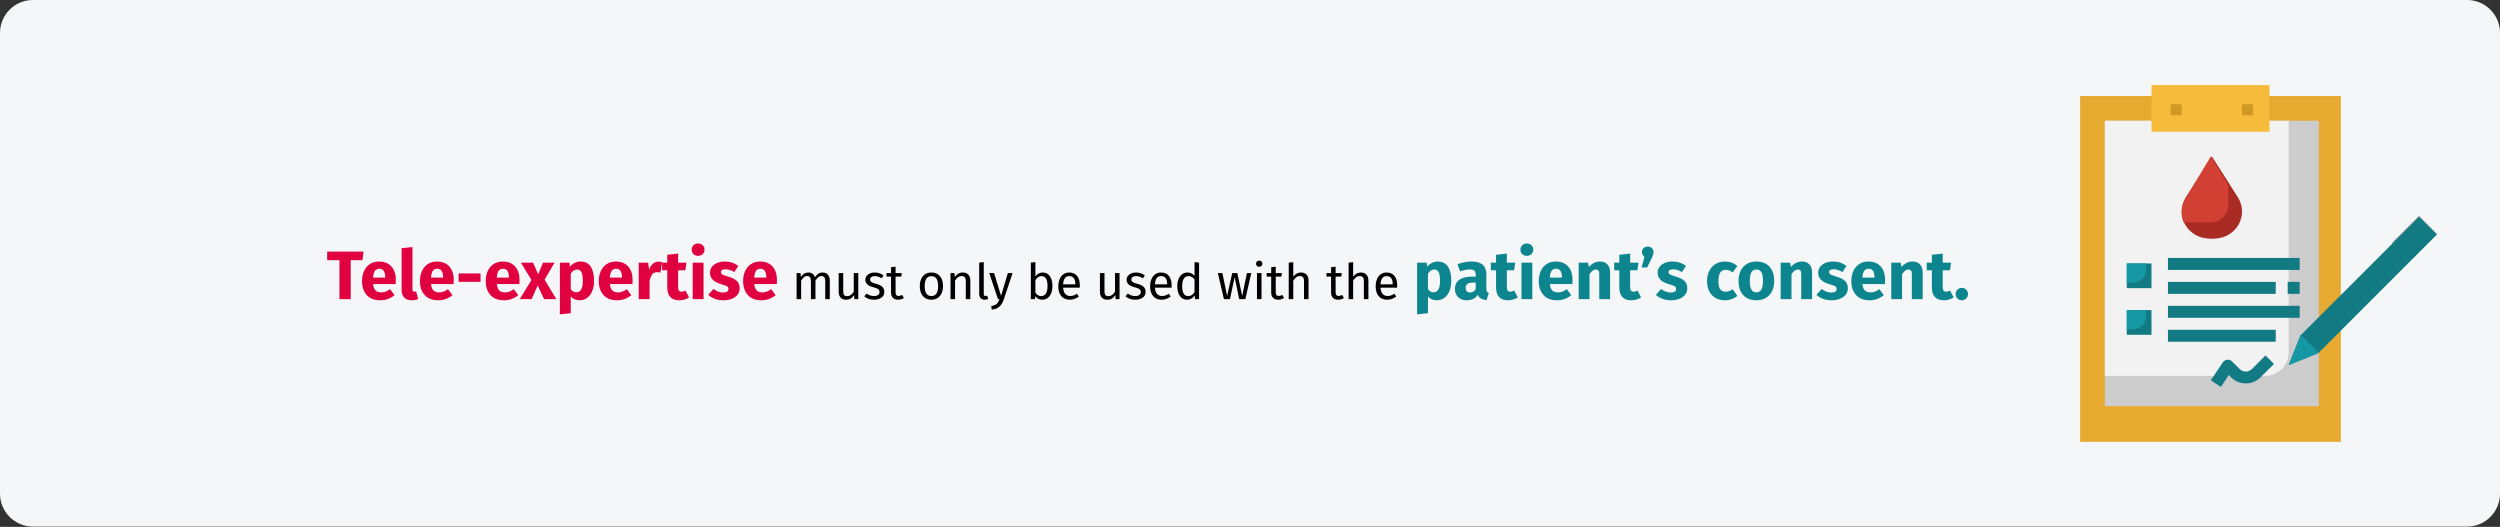 <?xml version="1.0" encoding="UTF-8"?>
<svg xmlns="http://www.w3.org/2000/svg" xmlns:xlink="http://www.w3.org/1999/xlink" width="911px" height="192px" viewBox="0 0 911 192" version="1.1">
  <rect x="0" y="0" width="911" height="192" fill="#333333" stroke="none"/>
  <title>telekonsil_rechtsgrundlage-en</title>
  <g id="Page-1" stroke="none" stroke-width="1" fill="none" fill-rule="evenodd">
    <g id="vorlage" transform="translate(-2, -36031)" fill-rule="nonzero">
      <g id="telekonsil_rechtsgrundlage-en" transform="translate(2, 36031)">
        <g id="Mask" fill="#F5F6F7">
          <path d="M12,1.71262132e-22 L899,1.71262132e-22 C905.627,1.71262132e-22 911,5.373 911,12 L911,179.886 C911,186.513 905.627,191.886 899,191.886 L12,191.886 C5.373,191.886 0,186.513 0,179.886 L0,12 C0,5.373 5.373,1.71262132e-22 12,1.71262132e-22 Z" id="path-1"></path>
        </g>
        <g id="Tele-expertise-must" transform="translate(119.225, 88.725)">
          <polygon id="Path" fill="#E0003F" points="13.25 2.95 12.85 6.1 8.575 6.1 8.575 20.275 4.475 20.275 4.475 6.1 -2.84217094e-14 6.1 -2.84217094e-14 2.95"></polygon>
          <path d="M25.025,13.375 C25.025,13.925 25,14.4 24.95,14.8 L16.725,14.8 C16.858,15.917 17.175,16.7 17.675,17.15 C18.175,17.6 18.867,17.825 19.75,17.825 C20.283,17.825 20.8,17.729 21.3,17.538 C21.8,17.346 22.342,17.05 22.925,16.65 L24.55,18.85 C23,20.083 21.275,20.7 19.375,20.7 C17.225,20.7 15.575,20.067 14.425,18.8 C13.275,17.533 12.7,15.833 12.7,13.7 C12.7,12.35 12.942,11.137 13.425,10.062 C13.908,8.988 14.617,8.137 15.55,7.513 C16.483,6.888 17.6,6.575 18.9,6.575 C20.817,6.575 22.317,7.175 23.4,8.375 C24.483,9.575 25.025,11.242 25.025,13.375 Z M21.15,12.25 C21.117,10.217 20.4,9.2 19,9.2 C18.317,9.2 17.788,9.45 17.413,9.95 C17.038,10.45 16.808,11.275 16.725,12.425 L21.15,12.425 L21.15,12.25 Z" id="Shape" fill="#E0003F"></path>
          <path d="M30.775,20.7 C29.625,20.7 28.729,20.371 28.087,19.712 C27.446,19.054 27.125,18.117 27.125,16.9 L27.125,1.725 L31.075,1.3 L31.075,16.75 C31.075,17.3 31.3,17.575 31.75,17.575 C31.983,17.575 32.2,17.533 32.4,17.45 L33.175,20.25 C32.458,20.55 31.658,20.7 30.775,20.7 Z" id="Path" fill="#E0003F"></path>
          <path d="M46.125,13.375 C46.125,13.925 46.1,14.4 46.05,14.8 L37.825,14.8 C37.958,15.917 38.275,16.7 38.775,17.15 C39.275,17.6 39.967,17.825 40.85,17.825 C41.383,17.825 41.9,17.729 42.4,17.538 C42.9,17.346 43.442,17.05 44.025,16.65 L45.65,18.85 C44.1,20.083 42.375,20.7 40.475,20.7 C38.325,20.7 36.675,20.067 35.525,18.8 C34.375,17.533 33.8,15.833 33.8,13.7 C33.8,12.35 34.042,11.137 34.525,10.062 C35.008,8.988 35.717,8.137 36.65,7.513 C37.583,6.888 38.7,6.575 40,6.575 C41.917,6.575 43.417,7.175 44.5,8.375 C45.583,9.575 46.125,11.242 46.125,13.375 Z M42.25,12.25 C42.217,10.217 41.5,9.2 40.1,9.2 C39.417,9.2 38.888,9.45 38.513,9.95 C38.138,10.45 37.908,11.275 37.825,12.425 L42.25,12.425 L42.25,12.25 Z" id="Shape" fill="#E0003F"></path>
          <polygon id="Path" fill="#E0003F" points="47.9 13.975 47.9 10.925 55.875 10.925 55.875 13.975"></polygon>
          <path d="M70.1,13.375 C70.1,13.925 70.075,14.4 70.025,14.8 L61.8,14.8 C61.933,15.917 62.25,16.7 62.75,17.15 C63.25,17.6 63.942,17.825 64.825,17.825 C65.358,17.825 65.875,17.729 66.375,17.538 C66.875,17.346 67.417,17.05 68,16.65 L69.625,18.85 C68.075,20.083 66.35,20.7 64.45,20.7 C62.3,20.7 60.65,20.067 59.5,18.8 C58.35,17.533 57.775,15.833 57.775,13.7 C57.775,12.35 58.017,11.137 58.5,10.062 C58.983,8.988 59.692,8.137 60.625,7.513 C61.558,6.888 62.675,6.575 63.975,6.575 C65.892,6.575 67.392,7.175 68.475,8.375 C69.558,9.575 70.1,11.242 70.1,13.375 Z M66.225,12.25 C66.192,10.217 65.475,9.2 64.075,9.2 C63.392,9.2 62.862,9.45 62.487,9.95 C62.112,10.45 61.883,11.275 61.8,12.425 L66.225,12.425 L66.225,12.25 Z" id="Shape" fill="#E0003F"></path>
          <polygon id="Path" fill="#E0003F" points="79.225 13.175 83.5 20.275 79.025 20.275 76.725 15.3 74.475 20.275 70.175 20.275 74.45 13.3 70.6 7 75.025 7 76.875 11.25 78.65 7 82.85 7"></polygon>
          <path d="M92.3,6.575 C93.967,6.575 95.208,7.192 96.025,8.425 C96.842,9.658 97.25,11.383 97.25,13.6 C97.25,14.967 97.037,16.188 96.612,17.262 C96.188,18.337 95.575,19.179 94.775,19.788 C93.975,20.396 93.042,20.7 91.975,20.7 C90.642,20.7 89.567,20.242 88.75,19.325 L88.75,25.4 L84.8,25.825 L84.8,7 L88.275,7 L88.475,8.475 C88.992,7.825 89.583,7.346 90.25,7.037 C90.917,6.729 91.6,6.575 92.3,6.575 Z M90.775,17.8 C92.358,17.8 93.15,16.417 93.15,13.65 C93.15,12.083 92.975,10.996 92.625,10.387 C92.275,9.779 91.75,9.475 91.05,9.475 C90.6,9.475 90.179,9.608 89.787,9.875 C89.396,10.142 89.05,10.525 88.75,11.025 L88.75,16.625 C89.283,17.408 89.958,17.8 90.775,17.8 Z" id="Shape" fill="#E0003F"></path>
          <path d="M111.3,13.375 C111.3,13.925 111.275,14.4 111.225,14.8 L103,14.8 C103.133,15.917 103.45,16.7 103.95,17.15 C104.45,17.6 105.142,17.825 106.025,17.825 C106.558,17.825 107.075,17.729 107.575,17.538 C108.075,17.346 108.617,17.05 109.2,16.65 L110.825,18.85 C109.275,20.083 107.55,20.7 105.65,20.7 C103.5,20.7 101.85,20.067 100.7,18.8 C99.55,17.533 98.975,15.833 98.975,13.7 C98.975,12.35 99.217,11.137 99.7,10.062 C100.183,8.988 100.892,8.137 101.825,7.513 C102.758,6.888 103.875,6.575 105.175,6.575 C107.092,6.575 108.592,7.175 109.675,8.375 C110.758,9.575 111.3,11.242 111.3,13.375 Z M107.425,12.25 C107.392,10.217 106.675,9.2 105.275,9.2 C104.592,9.2 104.062,9.45 103.688,9.95 C103.312,10.45 103.083,11.275 103,12.425 L107.425,12.425 L107.425,12.25 Z" id="Shape" fill="#E0003F"></path>
          <path d="M120.725,6.625 C121.208,6.625 121.65,6.683 122.05,6.8 L121.425,10.625 C120.925,10.508 120.525,10.45 120.225,10.45 C119.442,10.45 118.846,10.721 118.438,11.262 C118.029,11.804 117.708,12.617 117.475,13.7 L117.475,20.275 L113.525,20.275 L113.525,7 L116.975,7 L117.3,9.575 C117.6,8.658 118.054,7.938 118.662,7.412 C119.271,6.888 119.958,6.625 120.725,6.625 Z" id="Path" fill="#E0003F"></path>
          <path d="M131.875,19.65 C131.392,19.983 130.829,20.242 130.188,20.425 C129.546,20.608 128.908,20.7 128.275,20.7 C125.375,20.683 123.925,19.083 123.925,15.9 L123.925,9.75 L122.05,9.75 L122.05,7 L123.925,7 L123.925,4.125 L127.875,3.675 L127.875,7 L130.925,7 L130.5,9.75 L127.875,9.75 L127.875,15.85 C127.875,16.467 127.975,16.908 128.175,17.175 C128.375,17.442 128.692,17.575 129.125,17.575 C129.575,17.575 130.05,17.433 130.55,17.15 L131.875,19.65 Z" id="Path" fill="#E0003F"></path>
          <path d="M137.15,7 L137.15,20.275 L133.2,20.275 L133.2,7 L137.15,7 Z M135.15,0 C135.833,0 136.396,0.212 136.838,0.637 C137.279,1.062 137.5,1.6 137.5,2.25 C137.5,2.9 137.279,3.438 136.838,3.862 C136.396,4.287 135.833,4.5 135.15,4.5 C134.467,4.5 133.908,4.287 133.475,3.862 C133.042,3.438 132.825,2.9 132.825,2.25 C132.825,1.6 133.042,1.062 133.475,0.637 C133.908,0.212 134.467,0 135.15,0 Z" id="Shape" fill="#E0003F"></path>
          <path d="M144.925,6.575 C145.875,6.575 146.767,6.717 147.6,7 C148.433,7.283 149.167,7.683 149.8,8.2 L148.35,10.425 C147.267,9.742 146.175,9.4 145.075,9.4 C144.558,9.4 144.162,9.488 143.887,9.662 C143.613,9.838 143.475,10.083 143.475,10.4 C143.475,10.65 143.537,10.854 143.662,11.012 C143.787,11.171 144.042,11.333 144.425,11.5 C144.808,11.667 145.4,11.867 146.2,12.1 C147.583,12.5 148.613,13.021 149.287,13.662 C149.963,14.304 150.3,15.192 150.3,16.325 C150.3,17.225 150.042,18.004 149.525,18.663 C149.008,19.321 148.3,19.825 147.4,20.175 C146.5,20.525 145.5,20.7 144.4,20.7 C143.283,20.7 142.246,20.525 141.287,20.175 C140.329,19.825 139.517,19.342 138.85,18.725 L140.775,16.575 C141.892,17.442 143.067,17.875 144.3,17.875 C144.9,17.875 145.371,17.767 145.713,17.55 C146.054,17.333 146.225,17.025 146.225,16.625 C146.225,16.308 146.158,16.058 146.025,15.875 C145.892,15.692 145.633,15.521 145.25,15.363 C144.867,15.204 144.258,15.008 143.425,14.775 C142.108,14.392 141.125,13.858 140.475,13.175 C139.825,12.492 139.5,11.642 139.5,10.625 C139.5,9.858 139.721,9.171 140.162,8.562 C140.604,7.954 141.238,7.471 142.062,7.112 C142.887,6.754 143.842,6.575 144.925,6.575 Z" id="Path" fill="#E0003F"></path>
          <path d="M163.9,13.375 C163.9,13.925 163.875,14.4 163.825,14.8 L155.6,14.8 C155.733,15.917 156.05,16.7 156.55,17.15 C157.05,17.6 157.742,17.825 158.625,17.825 C159.158,17.825 159.675,17.729 160.175,17.538 C160.675,17.346 161.217,17.05 161.8,16.65 L163.425,18.85 C161.875,20.083 160.15,20.7 158.25,20.7 C156.1,20.7 154.45,20.067 153.3,18.8 C152.15,17.533 151.575,15.833 151.575,13.7 C151.575,12.35 151.817,11.137 152.3,10.062 C152.783,8.988 153.492,8.137 154.425,7.513 C155.358,6.888 156.475,6.575 157.775,6.575 C159.692,6.575 161.192,7.175 162.275,8.375 C163.358,9.575 163.9,11.242 163.9,13.375 Z M160.025,12.25 C159.992,10.217 159.275,9.2 157.875,9.2 C157.192,9.2 156.662,9.45 156.287,9.95 C155.912,10.45 155.683,11.275 155.6,12.425 L160.025,12.425 L160.025,12.25 Z" id="Shape" fill="#E0003F"></path>
          <path d="M180.577,10.573 C181.357,10.573 181.981,10.834 182.449,11.356 C182.917,11.878 183.151,12.583 183.151,13.471 L183.151,20.275 L181.495,20.275 L181.495,13.705 C181.495,12.481 181.051,11.869 180.163,11.869 C179.695,11.869 179.299,12.004 178.975,12.274 C178.651,12.544 178.303,12.967 177.931,13.543 L177.931,20.275 L176.275,20.275 L176.275,13.705 C176.275,12.481 175.831,11.869 174.943,11.869 C174.463,11.869 174.061,12.007 173.737,12.283 C173.413,12.559 173.071,12.979 172.711,13.543 L172.711,20.275 L171.055,20.275 L171.055,10.789 L172.477,10.789 L172.621,12.175 C173.329,11.107 174.241,10.573 175.357,10.573 C175.945,10.573 176.446,10.723 176.86,11.023 C177.274,11.323 177.571,11.743 177.751,12.283 C178.123,11.731 178.534,11.308 178.984,11.014 C179.434,10.72 179.965,10.573 180.577,10.573 Z" id="Path" fill="#000000"></path>
          <path d="M193.537,20.275 L192.115,20.275 L191.989,18.799 C191.629,19.387 191.215,19.816 190.747,20.086 C190.279,20.356 189.709,20.491 189.037,20.491 C188.209,20.491 187.561,20.239 187.093,19.735 C186.625,19.231 186.391,18.517 186.391,17.593 L186.391,10.789 L188.047,10.789 L188.047,17.413 C188.047,18.061 188.161,18.52 188.389,18.79 C188.617,19.06 188.989,19.195 189.505,19.195 C190.429,19.195 191.221,18.649 191.881,17.557 L191.881,10.789 L193.537,10.789 L193.537,20.275 Z" id="Path" fill="#000000"></path>
          <path d="M199.531,10.573 C200.179,10.573 200.761,10.663 201.277,10.843 C201.793,11.023 202.285,11.293 202.753,11.653 L202.051,12.697 C201.619,12.421 201.208,12.217 200.818,12.085 C200.428,11.953 200.017,11.887 199.585,11.887 C199.045,11.887 198.619,11.998 198.307,12.22 C197.995,12.442 197.839,12.745 197.839,13.129 C197.839,13.513 197.986,13.813 198.28,14.029 C198.574,14.245 199.105,14.455 199.873,14.659 C200.929,14.923 201.718,15.283 202.24,15.739 C202.762,16.195 203.023,16.819 203.023,17.611 C203.023,18.547 202.66,19.261 201.934,19.753 C201.208,20.245 200.323,20.491 199.279,20.491 C197.839,20.491 196.645,20.077 195.697,19.249 L196.579,18.241 C197.383,18.853 198.271,19.159 199.243,19.159 C199.867,19.159 200.362,19.03 200.728,18.772 C201.094,18.514 201.277,18.163 201.277,17.719 C201.277,17.395 201.211,17.134 201.079,16.936 C200.947,16.738 200.719,16.564 200.395,16.414 C200.071,16.264 199.597,16.105 198.973,15.937 C197.965,15.673 197.236,15.319 196.786,14.875 C196.336,14.431 196.111,13.867 196.111,13.183 C196.111,12.691 196.258,12.244 196.552,11.842 C196.846,11.44 197.254,11.128 197.776,10.906 C198.298,10.684 198.883,10.573 199.531,10.573 Z" id="Path" fill="#000000"></path>
          <path d="M210.151,19.843 C209.527,20.275 208.819,20.491 208.027,20.491 C207.223,20.491 206.596,20.26 206.146,19.798 C205.696,19.336 205.471,18.667 205.471,17.791 L205.471,12.067 L203.815,12.067 L203.815,10.789 L205.471,10.789 L205.471,8.647 L207.127,8.449 L207.127,10.789 L209.377,10.789 L209.197,12.067 L207.127,12.067 L207.127,17.719 C207.127,18.211 207.214,18.568 207.388,18.79 C207.562,19.012 207.853,19.123 208.261,19.123 C208.633,19.123 209.053,18.997 209.521,18.745 L210.151,19.843 Z" id="Path" fill="#000000"></path>
          <path d="M220.195,10.573 C221.527,10.573 222.562,11.017 223.3,11.905 C224.038,12.793 224.407,13.999 224.407,15.523 C224.407,16.507 224.239,17.374 223.903,18.124 C223.567,18.874 223.081,19.456 222.445,19.87 C221.809,20.284 221.053,20.491 220.177,20.491 C218.845,20.491 217.807,20.047 217.063,19.159 C216.319,18.271 215.947,17.065 215.947,15.541 C215.947,14.557 216.115,13.69 216.451,12.94 C216.787,12.19 217.273,11.608 217.909,11.194 C218.545,10.78 219.307,10.573 220.195,10.573 Z M220.195,11.905 C218.551,11.905 217.729,13.117 217.729,15.541 C217.729,17.953 218.545,19.159 220.177,19.159 C221.809,19.159 222.625,17.947 222.625,15.523 C222.625,13.111 221.815,11.905 220.195,11.905 Z" id="Shape" fill="#000000"></path>
          <path d="M231.607,10.573 C232.471,10.573 233.146,10.831 233.632,11.347 C234.118,11.863 234.361,12.571 234.361,13.471 L234.361,20.275 L232.705,20.275 L232.705,13.705 C232.705,13.033 232.579,12.559 232.327,12.283 C232.075,12.007 231.703,11.869 231.211,11.869 C230.707,11.869 230.263,12.013 229.879,12.301 C229.495,12.589 229.135,13.003 228.799,13.543 L228.799,20.275 L227.143,20.275 L227.143,10.789 L228.565,10.789 L228.709,12.193 C229.045,11.689 229.462,11.293 229.96,11.005 C230.458,10.717 231.007,10.573 231.607,10.573 Z" id="Path" fill="#000000"></path>
          <path d="M239.581,20.491 C238.969,20.491 238.486,20.308 238.132,19.942 C237.778,19.576 237.601,19.063 237.601,18.403 L237.601,6.973 L239.257,6.775 L239.257,18.367 C239.257,18.631 239.302,18.823 239.392,18.943 C239.482,19.063 239.635,19.123 239.851,19.123 C240.079,19.123 240.283,19.087 240.463,19.015 L240.895,20.167 C240.499,20.383 240.061,20.491 239.581,20.491 Z" id="Path" fill="#000000"></path>
          <path d="M246.583,20.329 C246.211,21.433 245.692,22.306 245.026,22.948 C244.36,23.59 243.409,23.977 242.173,24.109 L241.993,22.813 C242.617,22.705 243.115,22.549 243.487,22.345 C243.859,22.141 244.156,21.88 244.378,21.562 C244.6,21.244 244.807,20.815 244.999,20.275 L244.441,20.275 L241.255,10.789 L243.019,10.789 L245.557,19.069 L248.041,10.789 L249.751,10.789 L246.583,20.329 Z" id="Path" fill="#000000"></path>
          <path d="M260.749,10.573 C261.829,10.573 262.687,11.008 263.323,11.878 C263.959,12.748 264.277,13.963 264.277,15.523 C264.277,16.507 264.127,17.374 263.827,18.124 C263.527,18.874 263.095,19.456 262.531,19.87 C261.967,20.284 261.307,20.491 260.551,20.491 C259.555,20.491 258.715,20.071 258.031,19.231 L257.869,20.275 L256.411,20.275 L256.411,6.973 L258.067,6.775 L258.067,11.977 C258.751,11.041 259.645,10.573 260.749,10.573 Z M260.155,19.177 C260.887,19.177 261.46,18.88 261.874,18.286 C262.288,17.692 262.495,16.771 262.495,15.523 C262.495,14.239 262.303,13.312 261.919,12.742 C261.535,12.172 260.989,11.887 260.281,11.887 C259.441,11.887 258.703,12.379 258.067,13.363 L258.067,17.899 C258.319,18.295 258.628,18.607 258.994,18.835 C259.36,19.063 259.747,19.177 260.155,19.177 Z" id="Shape" fill="#000000"></path>
          <path d="M274.267,15.253 C274.267,15.529 274.255,15.811 274.231,16.099 L268.183,16.099 C268.255,17.143 268.519,17.911 268.975,18.403 C269.431,18.895 270.019,19.141 270.739,19.141 C271.195,19.141 271.615,19.075 271.999,18.943 C272.383,18.811 272.785,18.601 273.205,18.313 L273.925,19.303 C272.917,20.095 271.813,20.491 270.613,20.491 C269.293,20.491 268.264,20.059 267.526,19.195 C266.788,18.331 266.419,17.143 266.419,15.631 C266.419,14.647 266.578,13.774 266.896,13.012 C267.214,12.25 267.67,11.653 268.264,11.221 C268.858,10.789 269.557,10.573 270.361,10.573 C271.621,10.573 272.587,10.987 273.259,11.815 C273.931,12.643 274.267,13.789 274.267,15.253 Z M272.629,14.767 C272.629,13.831 272.443,13.117 272.071,12.625 C271.699,12.133 271.141,11.887 270.397,11.887 C269.041,11.887 268.303,12.883 268.183,14.875 L272.629,14.875 L272.629,14.767 Z" id="Shape" fill="#000000"></path>
          <path d="M288.739,20.275 L287.317,20.275 L287.191,18.799 C286.831,19.387 286.417,19.816 285.949,20.086 C285.481,20.356 284.911,20.491 284.239,20.491 C283.411,20.491 282.763,20.239 282.295,19.735 C281.827,19.231 281.593,18.517 281.593,17.593 L281.593,10.789 L283.249,10.789 L283.249,17.413 C283.249,18.061 283.363,18.52 283.591,18.79 C283.819,19.06 284.191,19.195 284.707,19.195 C285.631,19.195 286.423,18.649 287.083,17.557 L287.083,10.789 L288.739,10.789 L288.739,20.275 Z" id="Path" fill="#000000"></path>
          <path d="M294.733,10.573 C295.381,10.573 295.963,10.663 296.479,10.843 C296.995,11.023 297.487,11.293 297.955,11.653 L297.253,12.697 C296.821,12.421 296.41,12.217 296.02,12.085 C295.63,11.953 295.219,11.887 294.787,11.887 C294.247,11.887 293.821,11.998 293.509,12.22 C293.197,12.442 293.041,12.745 293.041,13.129 C293.041,13.513 293.188,13.813 293.482,14.029 C293.776,14.245 294.307,14.455 295.075,14.659 C296.131,14.923 296.92,15.283 297.442,15.739 C297.964,16.195 298.225,16.819 298.225,17.611 C298.225,18.547 297.862,19.261 297.136,19.753 C296.41,20.245 295.525,20.491 294.481,20.491 C293.041,20.491 291.847,20.077 290.899,19.249 L291.781,18.241 C292.585,18.853 293.473,19.159 294.445,19.159 C295.069,19.159 295.564,19.03 295.93,18.772 C296.296,18.514 296.479,18.163 296.479,17.719 C296.479,17.395 296.413,17.134 296.281,16.936 C296.149,16.738 295.921,16.564 295.597,16.414 C295.273,16.264 294.799,16.105 294.175,15.937 C293.167,15.673 292.438,15.319 291.988,14.875 C291.538,14.431 291.313,13.867 291.313,13.183 C291.313,12.691 291.46,12.244 291.754,11.842 C292.048,11.44 292.456,11.128 292.978,10.906 C293.5,10.684 294.085,10.573 294.733,10.573 Z" id="Path" fill="#000000"></path>
          <path d="M307.729,15.253 C307.729,15.529 307.717,15.811 307.693,16.099 L301.645,16.099 C301.717,17.143 301.981,17.911 302.437,18.403 C302.893,18.895 303.481,19.141 304.201,19.141 C304.657,19.141 305.077,19.075 305.461,18.943 C305.845,18.811 306.247,18.601 306.667,18.313 L307.387,19.303 C306.379,20.095 305.275,20.491 304.075,20.491 C302.755,20.491 301.726,20.059 300.988,19.195 C300.25,18.331 299.881,17.143 299.881,15.631 C299.881,14.647 300.04,13.774 300.358,13.012 C300.676,12.25 301.132,11.653 301.726,11.221 C302.32,10.789 303.019,10.573 303.823,10.573 C305.083,10.573 306.049,10.987 306.721,11.815 C307.393,12.643 307.729,13.789 307.729,15.253 Z M306.091,14.767 C306.091,13.831 305.905,13.117 305.533,12.625 C305.161,12.133 304.603,11.887 303.859,11.887 C302.503,11.887 301.765,12.883 301.645,14.875 L306.091,14.875 L306.091,14.767 Z" id="Shape" fill="#000000"></path>
          <path d="M317.719,6.973 L317.719,20.275 L316.261,20.275 L316.099,18.961 C315.787,19.441 315.397,19.816 314.929,20.086 C314.461,20.356 313.939,20.491 313.363,20.491 C312.235,20.491 311.356,20.047 310.726,19.159 C310.096,18.271 309.781,17.077 309.781,15.577 C309.781,14.605 309.931,13.741 310.231,12.985 C310.531,12.229 310.963,11.638 311.527,11.212 C312.091,10.786 312.751,10.573 313.507,10.573 C314.479,10.573 315.331,10.963 316.063,11.743 L316.063,6.775 L317.719,6.973 Z M313.723,19.177 C314.227,19.177 314.659,19.06 315.019,18.826 C315.379,18.592 315.727,18.241 316.063,17.773 L316.063,13.129 C315.751,12.721 315.418,12.412 315.064,12.202 C314.71,11.992 314.311,11.887 313.867,11.887 C313.135,11.887 312.568,12.193 312.166,12.805 C311.764,13.417 311.563,14.329 311.563,15.541 C311.563,16.765 311.749,17.677 312.121,18.277 C312.493,18.877 313.027,19.177 313.723,19.177 Z" id="Shape" fill="#000000"></path>
          <polygon id="Path" fill="#000000" points="336.745 10.789 334.585 20.275 332.335 20.275 330.679 12.283 328.969 20.275 326.773 20.275 324.559 10.789 326.215 10.789 327.925 19.123 329.797 10.789 331.651 10.789 333.433 19.123 335.161 10.789"></polygon>
          <path d="M340.471,10.789 L340.471,20.275 L338.815,20.275 L338.815,10.789 L340.471,10.789 Z M339.625,6.235 C339.973,6.235 340.255,6.343 340.471,6.559 C340.687,6.775 340.795,7.045 340.795,7.369 C340.795,7.693 340.687,7.96 340.471,8.17 C340.255,8.38 339.973,8.485 339.625,8.485 C339.289,8.485 339.013,8.38 338.797,8.17 C338.581,7.96 338.473,7.693 338.473,7.369 C338.473,7.045 338.581,6.775 338.797,6.559 C339.013,6.343 339.289,6.235 339.625,6.235 Z" id="Shape" fill="#000000"></path>
          <path d="M348.679,19.843 C348.055,20.275 347.347,20.491 346.555,20.491 C345.751,20.491 345.124,20.26 344.674,19.798 C344.224,19.336 343.999,18.667 343.999,17.791 L343.999,12.067 L342.343,12.067 L342.343,10.789 L343.999,10.789 L343.999,8.647 L345.655,8.449 L345.655,10.789 L347.905,10.789 L347.725,12.067 L345.655,12.067 L345.655,17.719 C345.655,18.211 345.742,18.568 345.916,18.79 C346.09,19.012 346.381,19.123 346.789,19.123 C347.161,19.123 347.581,18.997 348.049,18.745 L348.679,19.843 Z" id="Path" fill="#000000"></path>
          <path d="M354.853,10.573 C355.717,10.573 356.392,10.831 356.878,11.347 C357.364,11.863 357.607,12.571 357.607,13.471 L357.607,20.275 L355.951,20.275 L355.951,13.705 C355.951,13.033 355.822,12.559 355.564,12.283 C355.306,12.007 354.931,11.869 354.439,11.869 C353.947,11.869 353.509,12.013 353.125,12.301 C352.741,12.589 352.381,12.997 352.045,13.525 L352.045,20.275 L350.389,20.275 L350.389,6.991 L352.045,6.811 L352.045,12.103 C352.789,11.083 353.725,10.573 354.853,10.573 Z" id="Path" fill="#000000"></path>
          <path d="M370.495,19.843 C369.871,20.275 369.163,20.491 368.371,20.491 C367.567,20.491 366.94,20.26 366.49,19.798 C366.04,19.336 365.815,18.667 365.815,17.791 L365.815,12.067 L364.159,12.067 L364.159,10.789 L365.815,10.789 L365.815,8.647 L367.471,8.449 L367.471,10.789 L369.721,10.789 L369.541,12.067 L367.471,12.067 L367.471,17.719 C367.471,18.211 367.558,18.568 367.732,18.79 C367.906,19.012 368.197,19.123 368.605,19.123 C368.977,19.123 369.397,18.997 369.865,18.745 L370.495,19.843 Z" id="Path" fill="#000000"></path>
          <path d="M376.669,10.573 C377.533,10.573 378.208,10.831 378.694,11.347 C379.18,11.863 379.423,12.571 379.423,13.471 L379.423,20.275 L377.767,20.275 L377.767,13.705 C377.767,13.033 377.638,12.559 377.38,12.283 C377.122,12.007 376.747,11.869 376.255,11.869 C375.763,11.869 375.325,12.013 374.941,12.301 C374.557,12.589 374.197,12.997 373.861,13.525 L373.861,20.275 L372.205,20.275 L372.205,6.991 L373.861,6.811 L373.861,12.103 C374.605,11.083 375.541,10.573 376.669,10.573 Z" id="Path" fill="#000000"></path>
          <path d="M389.917,15.253 C389.917,15.529 389.905,15.811 389.881,16.099 L383.833,16.099 C383.905,17.143 384.169,17.911 384.625,18.403 C385.081,18.895 385.669,19.141 386.389,19.141 C386.845,19.141 387.265,19.075 387.649,18.943 C388.033,18.811 388.435,18.601 388.855,18.313 L389.575,19.303 C388.567,20.095 387.463,20.491 386.263,20.491 C384.943,20.491 383.914,20.059 383.176,19.195 C382.438,18.331 382.069,17.143 382.069,15.631 C382.069,14.647 382.228,13.774 382.546,13.012 C382.864,12.25 383.32,11.653 383.914,11.221 C384.508,10.789 385.207,10.573 386.011,10.573 C387.271,10.573 388.237,10.987 388.909,11.815 C389.581,12.643 389.917,13.789 389.917,15.253 Z M388.279,14.767 C388.279,13.831 388.093,13.117 387.721,12.625 C387.349,12.133 386.791,11.887 386.047,11.887 C384.691,11.887 383.953,12.883 383.833,14.875 L388.279,14.875 L388.279,14.767 Z" id="Shape" fill="#000000"></path>
          <path d="M404.673,6.575 C406.34,6.575 407.581,7.192 408.398,8.425 C409.215,9.658 409.623,11.383 409.623,13.6 C409.623,14.967 409.411,16.188 408.986,17.262 C408.56,18.337 407.948,19.179 407.148,19.788 C406.348,20.396 405.415,20.7 404.348,20.7 C403.015,20.7 401.94,20.242 401.123,19.325 L401.123,25.4 L397.173,25.825 L397.173,7 L400.648,7 L400.848,8.475 C401.365,7.825 401.956,7.346 402.623,7.037 C403.29,6.729 403.973,6.575 404.673,6.575 Z M403.148,17.8 C404.731,17.8 405.523,16.417 405.523,13.65 C405.523,12.083 405.348,10.996 404.998,10.387 C404.648,9.779 404.123,9.475 403.423,9.475 C402.973,9.475 402.552,9.608 402.161,9.875 C401.769,10.142 401.423,10.525 401.123,11.025 L401.123,16.625 C401.656,17.408 402.331,17.8 403.148,17.8 Z" id="Shape" fill="#0D858E"></path>
          <path d="M422.398,16.425 C422.398,16.925 422.469,17.292 422.611,17.525 C422.752,17.758 422.981,17.933 423.298,18.05 L422.473,20.625 C421.656,20.558 420.99,20.379 420.473,20.087 C419.956,19.796 419.556,19.333 419.273,18.7 C418.406,20.033 417.073,20.7 415.273,20.7 C413.956,20.7 412.906,20.317 412.123,19.55 C411.34,18.783 410.948,17.783 410.948,16.55 C410.948,15.1 411.481,13.992 412.548,13.225 C413.615,12.458 415.156,12.075 417.173,12.075 L418.523,12.075 L418.523,11.5 C418.523,10.717 418.356,10.179 418.023,9.887 C417.69,9.596 417.106,9.45 416.273,9.45 C415.84,9.45 415.315,9.512 414.698,9.637 C414.081,9.762 413.448,9.933 412.798,10.15 L411.898,7.55 C412.731,7.233 413.586,6.992 414.461,6.825 C415.336,6.658 416.148,6.575 416.898,6.575 C418.798,6.575 420.19,6.967 421.073,7.75 C421.956,8.533 422.398,9.708 422.398,11.275 L422.398,16.425 Z M416.423,17.875 C417.323,17.875 418.023,17.45 418.523,16.6 L418.523,14.25 L417.548,14.25 C416.648,14.25 415.977,14.408 415.536,14.725 C415.094,15.042 414.873,15.533 414.873,16.2 C414.873,16.733 415.01,17.146 415.286,17.438 C415.56,17.729 415.94,17.875 416.423,17.875 Z" id="Shape" fill="#0D858E"></path>
          <path d="M433.873,19.65 C433.39,19.983 432.827,20.242 432.185,20.425 C431.544,20.608 430.906,20.7 430.273,20.7 C427.373,20.683 425.923,19.083 425.923,15.9 L425.923,9.75 L424.048,9.75 L424.048,7 L425.923,7 L425.923,4.125 L429.873,3.675 L429.873,7 L432.923,7 L432.498,9.75 L429.873,9.75 L429.873,15.85 C429.873,16.467 429.973,16.908 430.173,17.175 C430.373,17.442 430.69,17.575 431.123,17.575 C431.573,17.575 432.048,17.433 432.548,17.15 L433.873,19.65 Z" id="Path" fill="#0D858E"></path>
          <path d="M439.148,7 L439.148,20.275 L435.198,20.275 L435.198,7 L439.148,7 Z M437.148,0 C437.831,0 438.394,0.212 438.836,0.637 C439.277,1.062 439.498,1.6 439.498,2.25 C439.498,2.9 439.277,3.438 438.836,3.862 C438.394,4.287 437.831,4.5 437.148,4.5 C436.465,4.5 435.906,4.287 435.473,3.862 C435.04,3.438 434.823,2.9 434.823,2.25 C434.823,1.6 435.04,1.062 435.473,0.637 C435.906,0.212 436.465,0 437.148,0 Z" id="Shape" fill="#0D858E"></path>
          <path d="M453.823,13.375 C453.823,13.925 453.798,14.4 453.748,14.8 L445.523,14.8 C445.656,15.917 445.973,16.7 446.473,17.15 C446.973,17.6 447.665,17.825 448.548,17.825 C449.081,17.825 449.598,17.729 450.098,17.538 C450.598,17.346 451.14,17.05 451.723,16.65 L453.348,18.85 C451.798,20.083 450.073,20.7 448.173,20.7 C446.023,20.7 444.373,20.067 443.223,18.8 C442.073,17.533 441.498,15.833 441.498,13.7 C441.498,12.35 441.74,11.137 442.223,10.062 C442.706,8.988 443.415,8.137 444.348,7.513 C445.281,6.888 446.398,6.575 447.698,6.575 C449.615,6.575 451.115,7.175 452.198,8.375 C453.281,9.575 453.823,11.242 453.823,13.375 Z M449.948,12.25 C449.915,10.217 449.198,9.2 447.798,9.2 C447.115,9.2 446.586,9.45 446.211,9.95 C445.836,10.45 445.606,11.275 445.523,12.425 L449.948,12.425 L449.948,12.25 Z" id="Shape" fill="#0D858E"></path>
          <path d="M463.823,6.575 C464.973,6.575 465.873,6.925 466.523,7.625 C467.173,8.325 467.498,9.308 467.498,10.575 L467.498,20.275 L463.548,20.275 L463.548,11.25 C463.548,10.583 463.444,10.121 463.236,9.863 C463.027,9.604 462.715,9.475 462.298,9.475 C461.498,9.475 460.731,10.05 459.998,11.2 L459.998,20.275 L456.048,20.275 L456.048,7 L459.498,7 L459.773,8.575 C460.34,7.908 460.952,7.408 461.611,7.075 C462.269,6.742 463.006,6.575 463.823,6.575 Z" id="Path" fill="#0D858E"></path>
          <path d="M478.798,19.65 C478.315,19.983 477.752,20.242 477.111,20.425 C476.469,20.608 475.831,20.7 475.198,20.7 C472.298,20.683 470.848,19.083 470.848,15.9 L470.848,9.75 L468.973,9.75 L468.973,7 L470.848,7 L470.848,4.125 L474.798,3.675 L474.798,7 L477.848,7 L477.423,9.75 L474.798,9.75 L474.798,15.85 C474.798,16.467 474.898,16.908 475.098,17.175 C475.298,17.442 475.615,17.575 476.048,17.575 C476.498,17.575 476.973,17.433 477.473,17.15 L478.798,19.65 Z" id="Path" fill="#0D858E"></path>
          <path d="M481.223,1.125 C481.823,1.125 482.323,1.317 482.723,1.7 C483.123,2.083 483.323,2.567 483.323,3.15 C483.323,3.467 483.269,3.792 483.161,4.125 C483.052,4.458 482.865,4.908 482.598,5.475 L480.998,8.75 L478.973,8.75 L480.023,4.85 C479.406,4.417 479.098,3.842 479.098,3.125 C479.098,2.558 479.302,2.083 479.711,1.7 C480.119,1.317 480.623,1.125 481.223,1.125 Z" id="Path" fill="#0D858E"></path>
          <path d="M490.248,6.575 C491.198,6.575 492.09,6.717 492.923,7 C493.756,7.283 494.49,7.683 495.123,8.2 L493.673,10.425 C492.59,9.742 491.498,9.4 490.398,9.4 C489.881,9.4 489.486,9.488 489.211,9.662 C488.935,9.838 488.798,10.083 488.798,10.4 C488.798,10.65 488.861,10.854 488.986,11.012 C489.111,11.171 489.365,11.333 489.748,11.5 C490.131,11.667 490.723,11.867 491.523,12.1 C492.906,12.5 493.935,13.021 494.611,13.662 C495.286,14.304 495.623,15.192 495.623,16.325 C495.623,17.225 495.365,18.004 494.848,18.663 C494.331,19.321 493.623,19.825 492.723,20.175 C491.823,20.525 490.823,20.7 489.723,20.7 C488.606,20.7 487.569,20.525 486.611,20.175 C485.652,19.825 484.84,19.342 484.173,18.725 L486.098,16.575 C487.215,17.442 488.39,17.875 489.623,17.875 C490.223,17.875 490.694,17.767 491.036,17.55 C491.377,17.333 491.548,17.025 491.548,16.625 C491.548,16.308 491.481,16.058 491.348,15.875 C491.215,15.692 490.956,15.521 490.573,15.363 C490.19,15.204 489.581,15.008 488.748,14.775 C487.431,14.392 486.448,13.858 485.798,13.175 C485.148,12.492 484.823,11.642 484.823,10.625 C484.823,9.858 485.044,9.171 485.486,8.562 C485.927,7.954 486.56,7.471 487.385,7.112 C488.211,6.754 489.165,6.575 490.248,6.575 Z" id="Path" fill="#0D858E"></path>
          <path d="M509.323,6.575 C510.24,6.575 511.065,6.708 511.798,6.975 C512.531,7.242 513.223,7.65 513.873,8.2 L512.173,10.55 C511.34,9.917 510.498,9.6 509.648,9.6 C508.765,9.6 508.098,9.925 507.648,10.575 C507.198,11.225 506.973,12.275 506.973,13.725 C506.973,15.125 507.198,16.117 507.648,16.7 C508.098,17.283 508.748,17.575 509.598,17.575 C510.048,17.575 510.456,17.504 510.823,17.363 C511.19,17.221 511.631,16.992 512.148,16.675 L513.873,19.125 C512.556,20.175 511.065,20.7 509.398,20.7 C508.048,20.7 506.881,20.413 505.898,19.837 C504.915,19.262 504.156,18.454 503.623,17.413 C503.09,16.371 502.823,15.15 502.823,13.75 C502.823,12.35 503.09,11.108 503.623,10.025 C504.156,8.942 504.915,8.096 505.898,7.487 C506.881,6.879 508.023,6.575 509.323,6.575 Z" id="Path" fill="#0D858E"></path>
          <path d="M520.798,6.575 C522.831,6.575 524.423,7.196 525.573,8.438 C526.723,9.679 527.298,11.417 527.298,13.65 C527.298,15.067 527.035,16.304 526.51,17.363 C525.986,18.421 525.236,19.242 524.26,19.825 C523.285,20.408 522.131,20.7 520.798,20.7 C518.781,20.7 517.194,20.079 516.035,18.837 C514.877,17.596 514.298,15.858 514.298,13.625 C514.298,12.208 514.561,10.971 515.086,9.912 C515.611,8.854 516.361,8.033 517.336,7.45 C518.311,6.867 519.465,6.575 520.798,6.575 Z M520.798,9.475 C519.998,9.475 519.398,9.812 518.998,10.488 C518.598,11.162 518.398,12.208 518.398,13.625 C518.398,15.075 518.594,16.133 518.986,16.8 C519.377,17.467 519.981,17.8 520.798,17.8 C521.598,17.8 522.198,17.462 522.598,16.788 C522.998,16.113 523.198,15.067 523.198,13.65 C523.198,12.2 523.002,11.142 522.611,10.475 C522.219,9.808 521.615,9.475 520.798,9.475 Z" id="Shape" fill="#0D858E"></path>
          <path d="M537.423,6.575 C538.573,6.575 539.473,6.925 540.123,7.625 C540.773,8.325 541.098,9.308 541.098,10.575 L541.098,20.275 L537.148,20.275 L537.148,11.25 C537.148,10.583 537.044,10.121 536.836,9.863 C536.627,9.604 536.315,9.475 535.898,9.475 C535.098,9.475 534.331,10.05 533.598,11.2 L533.598,20.275 L529.648,20.275 L529.648,7 L533.098,7 L533.373,8.575 C533.94,7.908 534.552,7.408 535.211,7.075 C535.869,6.742 536.606,6.575 537.423,6.575 Z" id="Path" fill="#0D858E"></path>
          <path d="M548.748,6.575 C549.698,6.575 550.59,6.717 551.423,7 C552.256,7.283 552.99,7.683 553.623,8.2 L552.173,10.425 C551.09,9.742 549.998,9.4 548.898,9.4 C548.381,9.4 547.986,9.488 547.711,9.662 C547.436,9.838 547.298,10.083 547.298,10.4 C547.298,10.65 547.361,10.854 547.486,11.012 C547.611,11.171 547.865,11.333 548.248,11.5 C548.631,11.667 549.223,11.867 550.023,12.1 C551.406,12.5 552.436,13.021 553.111,13.662 C553.785,14.304 554.123,15.192 554.123,16.325 C554.123,17.225 553.865,18.004 553.348,18.663 C552.831,19.321 552.123,19.825 551.223,20.175 C550.323,20.525 549.323,20.7 548.223,20.7 C547.106,20.7 546.069,20.525 545.111,20.175 C544.152,19.825 543.34,19.342 542.673,18.725 L544.598,16.575 C545.715,17.442 546.89,17.875 548.123,17.875 C548.723,17.875 549.194,17.767 549.535,17.55 C549.877,17.333 550.048,17.025 550.048,16.625 C550.048,16.308 549.981,16.058 549.848,15.875 C549.715,15.692 549.456,15.521 549.073,15.363 C548.69,15.204 548.081,15.008 547.248,14.775 C545.931,14.392 544.948,13.858 544.298,13.175 C543.648,12.492 543.323,11.642 543.323,10.625 C543.323,9.858 543.544,9.171 543.986,8.562 C544.427,7.954 545.061,7.471 545.885,7.112 C546.711,6.754 547.665,6.575 548.748,6.575 Z" id="Path" fill="#0D858E"></path>
          <path d="M567.723,13.375 C567.723,13.925 567.698,14.4 567.648,14.8 L559.423,14.8 C559.556,15.917 559.873,16.7 560.373,17.15 C560.873,17.6 561.565,17.825 562.448,17.825 C562.981,17.825 563.498,17.729 563.998,17.538 C564.498,17.346 565.04,17.05 565.623,16.65 L567.248,18.85 C565.698,20.083 563.973,20.7 562.073,20.7 C559.923,20.7 558.273,20.067 557.123,18.8 C555.973,17.533 555.398,15.833 555.398,13.7 C555.398,12.35 555.64,11.137 556.123,10.062 C556.606,8.988 557.315,8.137 558.248,7.513 C559.181,6.888 560.298,6.575 561.598,6.575 C563.515,6.575 565.015,7.175 566.098,8.375 C567.181,9.575 567.723,11.242 567.723,13.375 Z M563.848,12.25 C563.815,10.217 563.098,9.2 561.698,9.2 C561.015,9.2 560.486,9.45 560.111,9.95 C559.736,10.45 559.506,11.275 559.423,12.425 L563.848,12.425 L563.848,12.25 Z" id="Shape" fill="#0D858E"></path>
          <path d="M577.723,6.575 C578.873,6.575 579.773,6.925 580.423,7.625 C581.073,8.325 581.398,9.308 581.398,10.575 L581.398,20.275 L577.448,20.275 L577.448,11.25 C577.448,10.583 577.344,10.121 577.135,9.863 C576.927,9.604 576.615,9.475 576.198,9.475 C575.398,9.475 574.631,10.05 573.898,11.2 L573.898,20.275 L569.948,20.275 L569.948,7 L573.398,7 L573.673,8.575 C574.24,7.908 574.852,7.408 575.51,7.075 C576.169,6.742 576.906,6.575 577.723,6.575 Z" id="Path" fill="#0D858E"></path>
          <path d="M592.698,19.65 C592.215,19.983 591.652,20.242 591.01,20.425 C590.369,20.608 589.731,20.7 589.098,20.7 C586.198,20.683 584.748,19.083 584.748,15.9 L584.748,9.75 L582.873,9.75 L582.873,7 L584.748,7 L584.748,4.125 L588.698,3.675 L588.698,7 L591.748,7 L591.323,9.75 L588.698,9.75 L588.698,15.85 C588.698,16.467 588.798,16.908 588.998,17.175 C589.198,17.442 589.515,17.575 589.948,17.575 C590.398,17.575 590.873,17.433 591.373,17.15 L592.698,19.65 Z" id="Path" fill="#0D858E"></path>
          <path d="M595.673,16.175 C596.29,16.175 596.819,16.396 597.26,16.837 C597.702,17.279 597.923,17.808 597.923,18.425 C597.923,19.058 597.702,19.596 597.26,20.038 C596.819,20.479 596.29,20.7 595.673,20.7 C595.04,20.7 594.502,20.479 594.061,20.038 C593.619,19.596 593.398,19.058 593.398,18.425 C593.398,17.808 593.619,17.279 594.061,16.837 C594.502,16.396 595.04,16.175 595.673,16.175 Z" id="Path" fill="#0D858E"></path>
        </g>
        <g id="consent" transform="translate(758, 31)">
          <polygon id="Path" fill="#939393" transform="translate(121.856, 55.8) rotate(-45) translate(-121.856, -55.8) " points="114.963 51.204 128.75 51.204 128.75 60.396 114.963 60.396"></polygon>
          <polygon id="Path" fill="#E5AA2F" points="0 4 95 4 95 130 0 130"></polygon>
          <polygon id="Path" fill="#CCCCCC" points="9 13 87 13 87 117 9 117"></polygon>
          <path d="M9,13 L9,106 L67.355,106 C72.129,106 76,102.127 76,97.349 L76,13 L9,13 Z" id="Path" fill="#F2F2F2"></path>
          <polygon id="Path" fill="#F7BB3C" points="26 0 69 0 69 17 26 17"></polygon>
          <polygon id="Path" fill="#D19822" points="33 7 37 7 37 11 33 11"></polygon>
          <polygon id="Path" fill="#D19822" points="59 7 63 7 63 11 59 11"></polygon>
          <path d="M57.601,41.09 C59.408,44.075 59.468,47.757 57.761,50.797 C56.053,53.836 52.827,55.789 49.256,55.944 C48.841,55.981 48.423,56 48,56 C47.577,56 47.159,55.981 46.744,55.944 C43.173,55.789 39.947,53.836 38.239,50.797 C36.532,47.757 36.592,44.075 38.399,41.09 L48,26 L57.601,41.09 Z" id="Path" fill="#AA2B24"></path>
          <polygon id="Path" fill="#117A83" points="17 65 26 65 26 74 17 74"></polygon>
          <g id="Group" transform="translate(32, 63)" fill="#117A83">
            <polygon id="Path" points="0 0 48 0 48 4.361 0 4.361"></polygon>
            <polygon id="Path" points="0 8.722 39.273 8.722 39.273 13.083 0 13.083"></polygon>
            <polygon id="Path" points="43.636 8.722 48 8.722 48 13.083 43.636 13.083"></polygon>
            <polygon id="Path" points="0 17.444 48 17.444 48 21.805 0 21.805"></polygon>
            <polygon id="Path" points="0 26.166 39.273 26.166 39.273 30.527 0 30.527"></polygon>
            <path d="M19.27,47 L15.639,44.58 L20.003,38.038 C20.366,37.495 20.953,37.143 21.603,37.079 C22.254,37.014 22.899,37.245 23.361,37.707 L26.182,40.526 C27.41,41.673 29.317,41.673 30.545,40.526 L35.548,35.526 L38.633,38.61 L33.631,43.609 C30.681,46.417 26.046,46.417 23.097,43.609 L22.156,42.672 L19.27,47 Z" id="Path"></path>
          </g>
          <polygon id="Path" fill="#117A83" points="80.32 91.2 123.52 48 130 54.48 86.8 97.68 82.118 99.553 76 102"></polygon>
          <polygon id="Path" fill="#1598A4" points="87 97.6 80.4 91 76 102"></polygon>
          <path d="M47.624,26 L38.408,41.364 C36.832,43.957 36.562,47.169 37.683,50 L47.624,50 C51.145,50 54,47.07 54,43.455 L54,36.63 L47.624,26 Z" id="Path" fill="#D24034"></path>
          <path d="M17,65 L17,72 L19.333,72 C21.911,72 24,69.911 24,67.333 L24,65 L17,65 Z" id="Path" fill="#1598A4"></path>
          <polygon id="Path" fill="#117A83" points="17 82 26 82 26 91 17 91"></polygon>
          <path d="M17,82 L17,89 L19.333,89 C21.911,89 24,86.911 24,84.333 L24,82 L17,82 Z" id="Path" fill="#1598A4"></path>
        </g>
      </g>
    </g>
  </g>
</svg>
